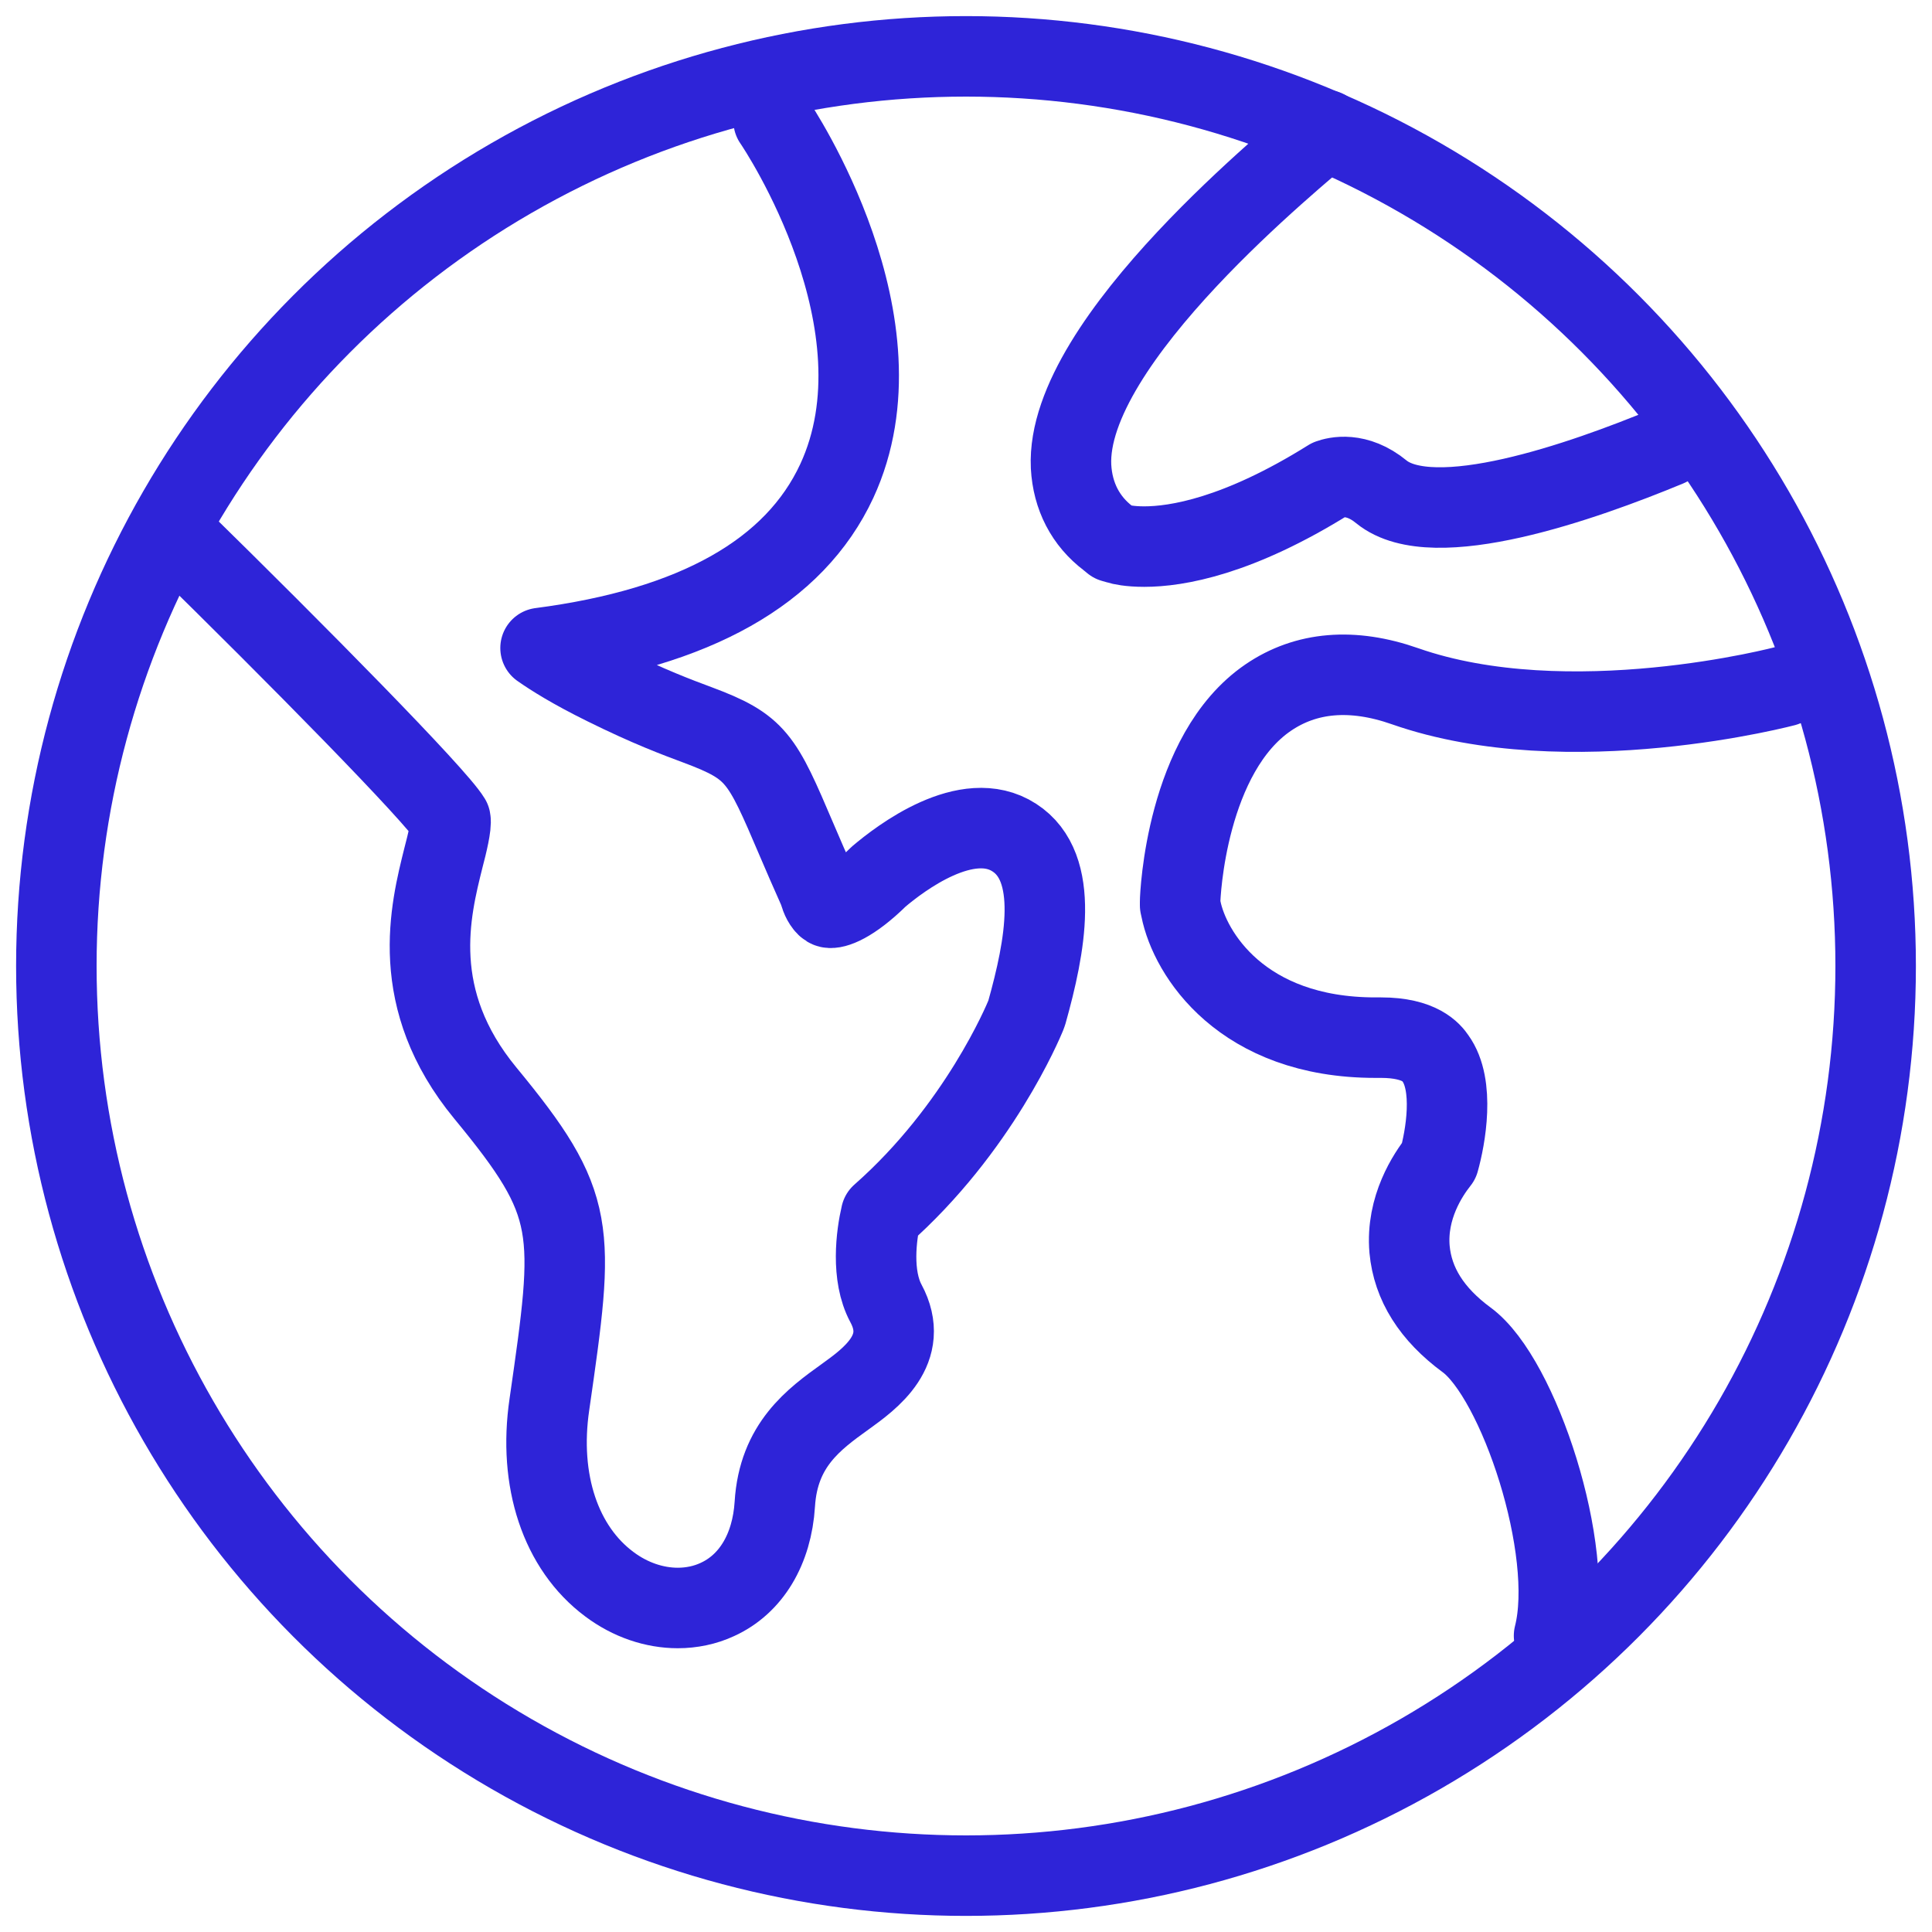 <?xml version="1.0" encoding="UTF-8"?>
<svg id="Layer_2" data-name="Layer 2" xmlns="http://www.w3.org/2000/svg" viewBox="0 0 48 48">
  <defs>
    <style>
      .cls-1 {
        stroke-miterlimit: 10;
      }

      .cls-1, .cls-2 {
        fill: none;
        stroke: #2e24d8;
        stroke-linecap: round;
        stroke-width: 2px;
      }

      .cls-2 {
        stroke-linejoin: round;
      }
    </style>
  </defs>
  <circle class="cls-1" cx="24" cy="24" r="22.6"/>
  <g>
    <path class="cls-2" d="M19.22,3c.14.2,3.37,5.06,1.57,8.95-1.05,2.26-3.52,3.65-7.36,4.15.3.21.79.52,1.6.92,1.09.54,1.79.8,2.3.99,1.47.55,1.59.81,2.46,2.85.15.35.33.77.55,1.26l.04.12c.03.11.13.29.22.31.12.03.54-.09,1.23-.77.53-.45,2.2-1.73,3.37-.97,1.15.74.77,2.71.31,4.35l-.03.08c-.05.12-1.16,2.8-3.59,4.94-.12.51-.25,1.51.12,2.2.62,1.15-.4,1.88-1.01,2.32-.78.56-1.66,1.2-1.75,2.67-.07,1.12-.59,1.99-1.43,2.37-.3.14-.64.21-.98.21-.58,0-1.18-.2-1.7-.59-1.21-.9-1.77-2.57-1.49-4.47.63-4.38.71-4.94-1.59-7.73-1.93-2.34-1.37-4.54-1.04-5.86.09-.34.2-.8.17-.94-.36-.6-3.82-4.11-6.79-7.02"/>
    <path class="cls-2" d="M41.43,11.09c-2.1.87-5.82,2.18-7.11,1.13-.62-.51-1.15-.36-1.29-.31-2.27,1.42-3.8,1.67-4.6,1.67-.37,0-.58-.05-.64-.07l-.14-.04-.11-.09c-.57-.43-.89-1.05-.93-1.79-.15-3.14,5.71-7.8,6.32-8.36"/>
    <path class="cls-2" d="M38.61,40.64c.54-2.12-.88-6.4-2.17-7.35-.87-.64-1.34-1.39-1.42-2.25-.09-1.04.46-1.86.73-2.2.16-.57.4-1.88-.09-2.55-.09-.13-.37-.51-1.35-.51-.05,0-.09,0-.14,0-3.32,0-4.61-2.09-4.83-3.2l-.02-.09v-.09c0-.15.15-3.68,2.19-5.07.94-.64,2.09-.74,3.4-.28,4.06,1.42,9.45,0,9.5-.02"/>
  </g>
</svg>